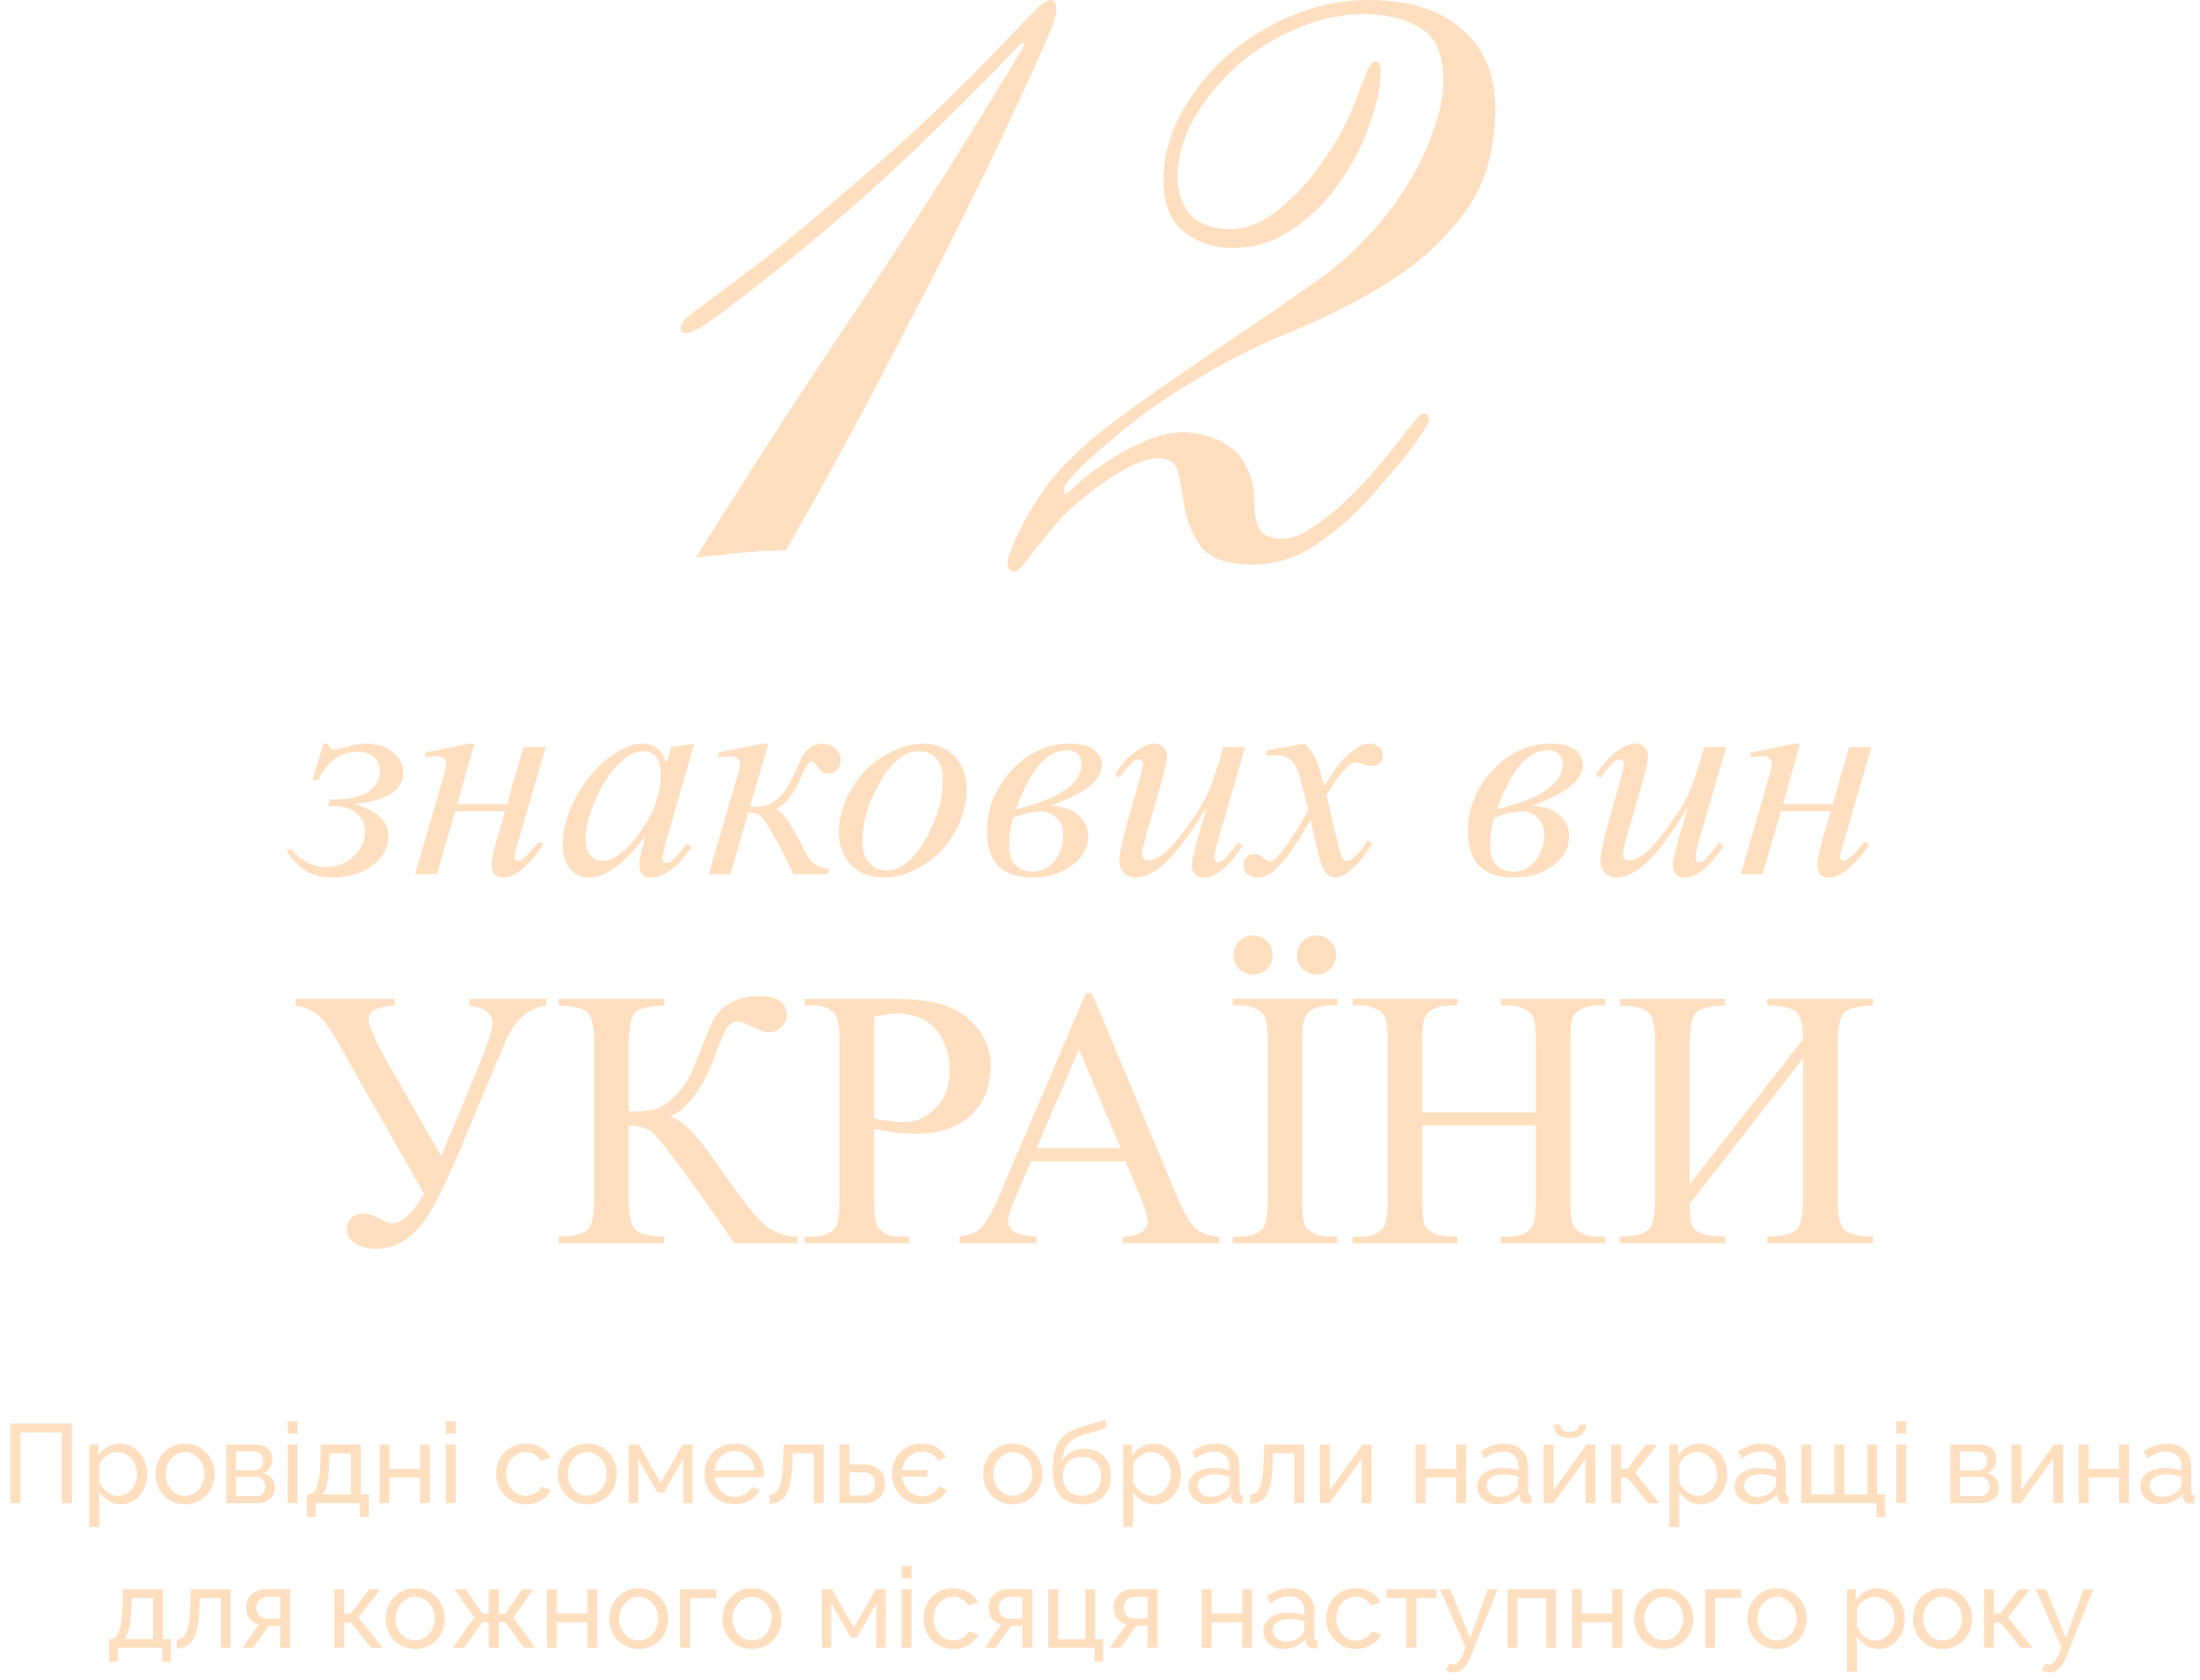 <svg xmlns="http://www.w3.org/2000/svg" width="745" height="569" viewBox="0 0 745 569" fill="none"><path d="M109.461 251.811H111.121C111.382 253.145 112.114 253.812 113.318 253.812C113.774 253.812 114.49 253.666 115.467 253.373C118.592 252.331 121.489 251.811 124.158 251.811C127.674 251.811 130.62 252.755 132.996 254.643C135.372 256.531 136.561 258.793 136.561 261.43C136.561 267.582 131.043 271.195 120.008 272.27C127.723 274.418 131.58 278.113 131.58 283.354C131.58 285.6 130.766 287.813 129.139 289.994C127.544 292.175 125.298 293.917 122.4 295.219C119.503 296.521 116.313 297.172 112.83 297.172C105.734 297.172 100.477 294.128 97.059 288.041L98.719 287.309C99.76 288.969 101.355 290.434 103.504 291.703C105.652 292.94 107.931 293.559 110.34 293.559C114.018 293.559 117.143 292.37 119.715 289.994C122.286 287.585 123.572 284.802 123.572 281.645C123.572 279.138 122.628 277.055 120.74 275.395C118.852 273.734 116.118 272.904 112.537 272.904C112.212 272.904 111.74 272.921 111.121 272.953L111.658 270.756C117.518 270.756 121.798 269.91 124.5 268.217C127.234 266.492 128.602 264.099 128.602 261.039C128.602 259.184 127.951 257.637 126.648 256.4C125.379 255.163 123.605 254.545 121.326 254.545C115.304 254.545 110.779 257.768 107.752 264.213H105.848L109.461 251.811ZM143.934 254.838L158.924 251.811H160.682L154.871 272.27H171.717L177.283 252.982H184.803L174.988 286.674C174.467 288.529 174.207 289.717 174.207 290.238C174.207 291.052 174.565 291.459 175.281 291.459C176.714 291.459 179.106 289.311 182.459 285.014L184.119 285.893C178.943 293.412 174.337 297.172 170.301 297.172C167.762 297.172 166.492 295.658 166.492 292.631C166.492 291.133 167.111 288.236 168.348 283.939L171.033 274.711H154.139L147.938 296H140.564L150.037 263.48C150.753 261.007 151.111 259.428 151.111 258.744C151.111 256.986 150.021 256.107 147.84 256.107C147.319 256.107 146.017 256.221 143.934 256.449V254.838ZM235.096 251.811L225.574 284.916L224.5 289.359C224.402 289.783 224.354 290.141 224.354 290.434C224.354 290.954 224.516 291.41 224.842 291.801C225.102 292.094 225.428 292.24 225.818 292.24C226.242 292.24 226.795 291.98 227.479 291.459C228.748 290.515 230.441 288.562 232.557 285.6L234.217 286.771C231.971 290.157 229.66 292.745 227.283 294.535C224.907 296.293 222.71 297.172 220.691 297.172C219.292 297.172 218.234 296.814 217.518 296.098C216.834 295.414 216.492 294.405 216.492 293.07C216.492 291.475 216.85 289.376 217.566 286.771L218.592 283.109C214.327 288.676 210.405 292.566 206.824 294.779C204.253 296.374 201.73 297.172 199.256 297.172C196.88 297.172 194.829 296.195 193.104 294.242C191.378 292.257 190.516 289.538 190.516 286.088C190.516 280.912 192.062 275.46 195.154 269.73C198.279 263.969 202.234 259.363 207.02 255.912C210.763 253.178 214.295 251.811 217.615 251.811C219.601 251.811 221.245 252.331 222.547 253.373C223.882 254.415 224.891 256.14 225.574 258.549L227.332 252.982L235.096 251.811ZM217.713 254.35C215.63 254.35 213.416 255.326 211.072 257.279C207.752 260.046 204.79 264.148 202.186 269.584C199.614 275.02 198.328 279.936 198.328 284.33C198.328 286.544 198.882 288.301 199.988 289.604C201.095 290.873 202.365 291.508 203.797 291.508C207.345 291.508 211.202 288.887 215.369 283.646C220.936 276.68 223.719 269.535 223.719 262.211C223.719 259.444 223.182 257.442 222.107 256.205C221.033 254.968 219.568 254.35 217.713 254.35ZM243.299 254.789L258.338 251.811H260.242L253.992 273.1C255.197 273.165 255.88 273.197 256.043 273.197C261.316 273.197 265.451 269.844 268.445 263.139C270.105 259.428 271.261 257.003 271.912 255.863C272.596 254.691 273.491 253.731 274.598 252.982C275.737 252.201 277.023 251.811 278.455 251.811C280.213 251.811 281.678 252.364 282.85 253.471C284.054 254.577 284.656 255.88 284.656 257.377C284.656 258.646 284.233 259.737 283.387 260.648C282.54 261.527 281.564 261.967 280.457 261.967C279.09 261.967 277.869 261.169 276.795 259.574C276.046 258.435 275.379 257.865 274.793 257.865C273.914 257.865 272.856 259.346 271.619 262.309C268.95 268.721 265.971 272.595 262.684 273.93C264.083 274.613 265.304 275.704 266.346 277.201C267.42 278.699 269.487 282.344 272.547 288.139C273.914 290.808 275.2 292.436 276.404 293.021C277.641 293.607 279.122 293.998 280.848 294.193L280.262 296H268.592C265.76 289.88 263.351 285.128 261.365 281.742C259.38 278.357 257.947 276.42 257.068 275.932C256.222 275.443 255.001 275.199 253.406 275.199L247.303 296H239.979L249.646 262.992C250.265 260.941 250.574 259.509 250.574 258.695C250.574 256.97 249.419 256.107 247.107 256.107C246.391 256.107 245.122 256.238 243.299 256.498V254.789ZM327.381 267.094C327.381 271.977 326.079 276.811 323.475 281.596C320.903 286.381 317.306 290.173 312.684 292.973C308.061 295.772 303.569 297.172 299.207 297.172C294.747 297.172 291.102 295.756 288.27 292.924C285.47 290.059 284.07 286.365 284.07 281.84C284.07 277.055 285.438 272.253 288.172 267.436C290.939 262.618 294.617 258.809 299.207 256.01C303.829 253.21 308.289 251.811 312.586 251.811C316.883 251.811 320.415 253.227 323.182 256.059C325.981 258.891 327.381 262.569 327.381 267.094ZM319.275 263.725C319.275 260.697 318.527 258.386 317.029 256.791C315.564 255.163 313.66 254.35 311.316 254.35C306.531 254.35 302.12 257.784 298.084 264.652C294.08 271.488 292.078 278.292 292.078 285.062C292.078 288.155 292.859 290.548 294.422 292.24C295.984 293.9 297.954 294.73 300.33 294.73C304.92 294.73 309.217 291.329 313.221 284.525C317.257 277.689 319.275 270.756 319.275 263.725ZM355.799 272.807C360.031 273.002 363.204 274.092 365.32 276.078C367.436 278.031 368.494 280.424 368.494 283.256C368.494 287.032 366.671 290.303 363.025 293.07C359.412 295.805 354.985 297.172 349.744 297.172C339.393 297.172 334.217 291.898 334.217 281.352C334.217 273.669 337 266.833 342.566 260.844C348.133 254.822 354.692 251.811 362.244 251.811C365.988 251.811 368.738 252.494 370.496 253.861C372.286 255.229 373.182 256.954 373.182 259.037C373.182 264.148 367.387 268.738 355.799 272.807ZM344.129 273.979C351.909 272.09 357.557 269.844 361.072 267.24C364.588 264.604 366.346 261.739 366.346 258.646C366.346 257.54 365.939 256.498 365.125 255.521C364.311 254.512 363.074 254.008 361.414 254.008C354.546 254.008 348.784 260.665 344.129 273.979ZM343.152 276.908C342.208 279.838 341.736 282.963 341.736 286.283C341.736 289.408 342.485 291.671 343.982 293.07C345.512 294.47 347.384 295.17 349.598 295.17C352.658 295.17 355.164 293.933 357.117 291.459C359.07 288.952 360.047 286.007 360.047 282.621C360.047 280.408 359.331 278.552 357.898 277.055C356.466 275.557 354.643 274.809 352.43 274.809C349.663 274.809 346.57 275.508 343.152 276.908ZM421.668 252.982L413.172 282.084C411.902 286.413 411.268 289.148 411.268 290.287C411.268 290.873 411.365 291.312 411.561 291.605C411.788 291.866 412.081 291.996 412.439 291.996C412.993 291.996 413.595 291.752 414.246 291.264C414.93 290.743 416.622 288.725 419.324 285.209L420.789 286.332C418.217 290.401 415.581 293.396 412.879 295.316C411.089 296.553 409.363 297.172 407.703 297.172C406.434 297.172 405.441 296.814 404.725 296.098C404.008 295.382 403.65 294.454 403.65 293.314C403.65 292.208 403.862 290.743 404.285 288.92C404.806 286.511 406.287 281.27 408.729 273.197C403.195 282.279 398.556 288.546 394.812 291.996C391.102 295.447 387.651 297.172 384.461 297.172C382.964 297.172 381.694 296.651 380.652 295.609C379.611 294.568 379.09 293.249 379.09 291.654C379.09 289.213 379.806 285.469 381.238 280.424L385.486 265.336C386.528 261.723 387.049 259.477 387.049 258.598C387.049 258.207 386.902 257.882 386.609 257.621C386.349 257.328 386.056 257.182 385.73 257.182C385.047 257.182 384.363 257.426 383.68 257.914C382.996 258.402 381.45 260.209 379.041 263.334L377.527 262.26C379.969 258.484 382.557 255.701 385.291 253.91C387.374 252.51 389.295 251.811 391.053 251.811C392.257 251.811 393.234 252.201 393.982 252.982C394.764 253.731 395.154 254.708 395.154 255.912C395.154 257.67 394.503 260.811 393.201 265.336L388.611 281.107C387.342 285.404 386.707 288.122 386.707 289.262C386.707 289.88 386.902 290.385 387.293 290.775C387.716 291.133 388.27 291.312 388.953 291.312C390.027 291.312 391.427 290.775 393.152 289.701C394.878 288.627 397.173 286.251 400.037 282.572C402.934 278.861 405.311 275.395 407.166 272.172C409.054 268.917 411.056 263.757 413.172 256.693L414.246 252.982H421.668ZM441.932 251.811C443.527 253.503 444.731 255.196 445.545 256.889C446.131 258.061 447.091 261.137 448.426 266.117L452.723 259.672C453.862 258.109 455.245 256.628 456.873 255.229C458.501 253.796 459.933 252.82 461.17 252.299C461.951 251.973 462.814 251.811 463.758 251.811C465.158 251.811 466.264 252.185 467.078 252.934C467.924 253.682 468.348 254.594 468.348 255.668C468.348 256.905 468.104 257.751 467.615 258.207C466.704 259.021 465.662 259.428 464.49 259.428C463.807 259.428 463.074 259.281 462.293 258.988C460.763 258.467 459.738 258.207 459.217 258.207C458.436 258.207 457.508 258.663 456.434 259.574C454.415 261.267 452.007 264.538 449.207 269.389L453.211 286.186C453.829 288.757 454.35 290.303 454.773 290.824C455.197 291.312 455.62 291.557 456.043 291.557C456.727 291.557 457.524 291.182 458.436 290.434C460.226 288.936 461.756 286.983 463.025 284.574L464.734 285.453C462.684 289.294 460.079 292.484 456.922 295.023C455.132 296.456 453.618 297.172 452.381 297.172C450.558 297.172 449.109 296.146 448.035 294.096C447.352 292.826 445.936 287.357 443.787 277.689C438.709 286.511 434.64 292.191 431.58 294.73C429.594 296.358 427.674 297.172 425.818 297.172C424.516 297.172 423.328 296.7 422.254 295.756C421.473 295.04 421.082 294.079 421.082 292.875C421.082 291.801 421.44 290.906 422.156 290.189C422.872 289.473 423.751 289.115 424.793 289.115C425.835 289.115 426.941 289.636 428.113 290.678C428.96 291.426 429.611 291.801 430.066 291.801C430.457 291.801 430.962 291.54 431.58 291.02C433.11 289.783 435.193 287.113 437.83 283.012C440.467 278.91 442.192 275.948 443.006 274.125C440.988 266.215 439.897 262.032 439.734 261.576C438.986 259.46 438.009 257.963 436.805 257.084C435.6 256.205 433.826 255.766 431.482 255.766C430.734 255.766 429.871 255.798 428.895 255.863V254.105L441.932 251.811ZM518.689 272.807C522.921 273.002 526.095 274.092 528.211 276.078C530.327 278.031 531.385 280.424 531.385 283.256C531.385 287.032 529.562 290.303 525.916 293.07C522.303 295.805 517.876 297.172 512.635 297.172C502.283 297.172 497.107 291.898 497.107 281.352C497.107 273.669 499.891 266.833 505.457 260.844C511.023 254.822 517.583 251.811 525.135 251.811C528.878 251.811 531.629 252.494 533.387 253.861C535.177 255.229 536.072 256.954 536.072 259.037C536.072 264.148 530.278 268.738 518.689 272.807ZM507.02 273.979C514.799 272.09 520.447 269.844 523.963 267.24C527.479 264.604 529.236 261.739 529.236 258.646C529.236 257.54 528.829 256.498 528.016 255.521C527.202 254.512 525.965 254.008 524.305 254.008C517.436 254.008 511.674 260.665 507.02 273.979ZM506.043 276.908C505.099 279.838 504.627 282.963 504.627 286.283C504.627 289.408 505.376 291.671 506.873 293.07C508.403 294.47 510.275 295.17 512.488 295.17C515.548 295.17 518.055 293.933 520.008 291.459C521.961 288.952 522.938 286.007 522.938 282.621C522.938 280.408 522.221 278.552 520.789 277.055C519.357 275.557 517.534 274.809 515.32 274.809C512.553 274.809 509.461 275.508 506.043 276.908ZM584.559 252.982L576.062 282.084C574.793 286.413 574.158 289.148 574.158 290.287C574.158 290.873 574.256 291.312 574.451 291.605C574.679 291.866 574.972 291.996 575.33 291.996C575.883 291.996 576.486 291.752 577.137 291.264C577.82 290.743 579.513 288.725 582.215 285.209L583.68 286.332C581.108 290.401 578.471 293.396 575.77 295.316C573.979 296.553 572.254 297.172 570.594 297.172C569.324 297.172 568.331 296.814 567.615 296.098C566.899 295.382 566.541 294.454 566.541 293.314C566.541 292.208 566.753 290.743 567.176 288.92C567.697 286.511 569.178 281.27 571.619 273.197C566.085 282.279 561.447 288.546 557.703 291.996C553.992 295.447 550.542 297.172 547.352 297.172C545.854 297.172 544.585 296.651 543.543 295.609C542.501 294.568 541.98 293.249 541.98 291.654C541.98 289.213 542.697 285.469 544.129 280.424L548.377 265.336C549.419 261.723 549.939 259.477 549.939 258.598C549.939 258.207 549.793 257.882 549.5 257.621C549.24 257.328 548.947 257.182 548.621 257.182C547.938 257.182 547.254 257.426 546.57 257.914C545.887 258.402 544.34 260.209 541.932 263.334L540.418 262.26C542.859 258.484 545.447 255.701 548.182 253.91C550.265 252.51 552.186 251.811 553.943 251.811C555.148 251.811 556.124 252.201 556.873 252.982C557.654 253.731 558.045 254.708 558.045 255.912C558.045 257.67 557.394 260.811 556.092 265.336L551.502 281.107C550.232 285.404 549.598 288.122 549.598 289.262C549.598 289.88 549.793 290.385 550.184 290.775C550.607 291.133 551.16 291.312 551.844 291.312C552.918 291.312 554.318 290.775 556.043 289.701C557.768 288.627 560.063 286.251 562.928 282.572C565.825 278.861 568.201 275.395 570.057 272.172C571.945 268.917 573.947 263.757 576.062 256.693L577.137 252.982H584.559ZM592.859 254.838L607.85 251.811H609.607L603.797 272.27H620.643L626.209 252.982H633.729L623.914 286.674C623.393 288.529 623.133 289.717 623.133 290.238C623.133 291.052 623.491 291.459 624.207 291.459C625.639 291.459 628.032 289.311 631.385 285.014L633.045 285.893C627.869 293.412 623.263 297.172 619.227 297.172C616.688 297.172 615.418 295.658 615.418 292.631C615.418 291.133 616.036 288.236 617.273 283.939L619.959 274.711H603.064L596.863 296H589.49L598.963 263.48C599.679 261.007 600.037 259.428 600.037 258.744C600.037 256.986 598.947 256.107 596.766 256.107C596.245 256.107 594.943 256.221 592.859 256.449V254.838Z" fill="#FFDFC0"></path><path d="M100.087 338.236H133.656V340.495C127.756 340.739 124.806 342.326 124.806 345.255C124.806 347.331 126.983 352.173 131.337 359.782L149.403 391.52L162.587 359.782C165.354 353.109 166.737 348.633 166.737 346.354C166.737 343.18 164.174 341.227 159.047 340.495V338.236H184.987V340.495C178.883 341.227 174.245 345.377 171.071 352.946L155.263 390.543C151.153 400.187 147.816 407.043 145.253 411.112C142.689 415.181 139.882 418.172 136.83 420.084C133.819 421.956 130.686 422.892 127.431 422.892C124.623 422.892 122.243 422.282 120.29 421.061C118.377 419.881 117.421 418.253 117.421 416.178C117.421 414.673 117.93 413.432 118.947 412.455C119.964 411.438 121.347 410.929 123.097 410.929C124.806 410.929 126.841 411.621 129.201 413.004C130.788 413.859 131.988 414.286 132.802 414.286C136.016 414.286 139.617 410.95 143.605 404.276L113.576 351.481C111.46 347.778 109.446 345.154 107.533 343.607C105.661 342.061 103.179 341.024 100.087 340.495V338.236ZM269.948 418.742V421H248.585C246.266 417.297 241.383 410.319 233.937 400.065C226.491 389.77 221.954 384.074 220.326 382.975C218.699 381.836 216.237 381.246 212.941 381.205V405.924C212.941 411.377 213.633 414.835 215.016 416.3C216.44 417.765 219.736 418.579 224.904 418.742V421H189.259V418.742C194.346 418.579 197.601 417.785 199.025 416.361C200.49 414.896 201.222 411.417 201.222 405.924V353.312C201.222 347.86 200.51 344.401 199.086 342.936C197.662 341.471 194.386 340.657 189.259 340.495V338.236H224.904V340.495C219.736 340.657 216.44 341.471 215.016 342.936C213.633 344.401 212.941 347.86 212.941 353.312V376.383C217.376 376.343 220.448 376.058 222.157 375.529C223.866 374.959 225.779 373.698 227.895 371.745C230.051 369.792 231.74 367.696 232.96 365.458C234.222 363.179 235.829 359.456 237.782 354.289C239.613 349.446 241.098 346.09 242.238 344.218C243.418 342.305 245.29 340.678 247.853 339.335C250.417 337.951 253.468 337.26 257.008 337.26C263.275 337.26 266.408 339.457 266.408 343.852C266.408 345.398 265.777 346.741 264.516 347.88C263.295 349.019 261.891 349.589 260.304 349.589C259.165 349.589 257.252 348.938 254.567 347.636C252.207 346.456 250.559 345.866 249.623 345.866C248.321 345.866 247.202 346.557 246.266 347.941C245.33 349.284 243.845 352.742 241.811 358.317C237.904 368.734 232.92 375.346 226.857 378.153C230.56 378.804 235.687 383.87 242.238 393.351C249.196 403.402 254.302 410.115 257.558 413.493C260.813 416.87 264.943 418.62 269.948 418.742ZM296.01 382.243V406.352C296.01 411.56 296.579 414.795 297.719 416.056C299.265 417.847 301.605 418.742 304.738 418.742H307.912V421H272.45V418.742H275.563C279.062 418.742 281.565 417.602 283.07 415.324C283.884 414.062 284.291 411.072 284.291 406.352V352.885C284.291 347.676 283.742 344.442 282.643 343.18C281.056 341.39 278.696 340.495 275.563 340.495H272.45V338.236H302.785C310.19 338.236 316.029 339.009 320.302 340.556C324.574 342.061 328.175 344.625 331.105 348.246C334.035 351.868 335.5 356.16 335.5 361.125C335.5 367.879 333.262 373.372 328.786 377.604C324.35 381.836 318.064 383.952 309.926 383.952C307.932 383.952 305.775 383.809 303.456 383.524C301.137 383.24 298.655 382.812 296.01 382.243ZM296.01 378.764C298.166 379.171 300.079 379.476 301.747 379.679C303.415 379.883 304.84 379.984 306.02 379.984C310.251 379.984 313.893 378.357 316.945 375.102C320.037 371.806 321.583 367.554 321.583 362.345C321.583 358.764 320.851 355.448 319.386 352.396C317.921 349.304 315.846 347.005 313.161 345.5C310.475 343.953 307.423 343.18 304.005 343.18C301.93 343.18 299.265 343.567 296.01 344.34V378.764ZM381.154 393.29H349.11L343.495 406.352C342.112 409.566 341.42 411.967 341.42 413.554C341.42 414.815 342.01 415.934 343.19 416.911C344.411 417.847 347.015 418.457 351.002 418.742V421H324.94V418.742C328.399 418.131 330.637 417.338 331.654 416.361C333.729 414.408 336.028 410.441 338.551 404.459L367.665 336.344H369.801L398.61 405.192C400.929 410.726 403.025 414.327 404.896 415.995C406.809 417.623 409.454 418.538 412.831 418.742V421H380.177V418.742C383.473 418.579 385.691 418.03 386.83 417.094C388.01 416.158 388.6 415.019 388.6 413.676C388.6 411.885 387.786 409.057 386.159 405.192L381.154 393.29ZM379.445 388.773L365.407 355.326L351.002 388.773H379.445ZM452.87 418.742V421H417.409V418.742H420.338C423.756 418.742 426.238 417.745 427.785 415.751C428.761 414.449 429.25 411.316 429.25 406.352V352.885C429.25 348.694 428.985 345.927 428.456 344.584C428.049 343.567 427.215 342.692 425.954 341.959C424.163 340.983 422.292 340.495 420.338 340.495H417.409V338.236H452.87V340.495H449.879C446.502 340.495 444.04 341.492 442.494 343.485C441.477 344.787 440.968 347.921 440.968 352.885V406.352C440.968 410.543 441.233 413.31 441.762 414.652C442.169 415.67 443.023 416.544 444.325 417.277C446.075 418.253 447.926 418.742 449.879 418.742H452.87ZM445.851 316.752C447.682 316.752 449.228 317.403 450.49 318.705C451.792 320.007 452.443 321.574 452.443 323.405C452.443 325.236 451.792 326.802 450.49 328.104C449.228 329.366 447.682 329.997 445.851 329.997C444.02 329.997 442.453 329.366 441.151 328.104C439.849 326.802 439.198 325.236 439.198 323.405C439.198 321.574 439.849 320.007 441.151 318.705C442.453 317.403 444.02 316.752 445.851 316.752ZM424.306 316.752C426.177 316.752 427.744 317.403 429.005 318.705C430.307 320.007 430.958 321.574 430.958 323.405C430.958 325.236 430.307 326.802 429.005 328.104C427.703 329.366 426.157 329.997 424.367 329.997C422.536 329.997 420.969 329.366 419.667 328.104C418.365 326.802 417.714 325.236 417.714 323.405C417.714 321.574 418.345 320.007 419.606 318.705C420.908 317.403 422.475 316.752 424.306 316.752ZM481.618 376.627H520.07V352.946C520.07 348.714 519.805 345.927 519.276 344.584C518.869 343.567 518.015 342.692 516.713 341.959C514.963 340.983 513.112 340.495 511.159 340.495H508.229V338.236H543.629V340.495H540.7C538.747 340.495 536.895 340.963 535.146 341.898C533.843 342.549 532.948 343.546 532.46 344.889C532.012 346.191 531.789 348.877 531.789 352.946V406.352C531.789 410.543 532.053 413.31 532.582 414.652C532.989 415.67 533.823 416.544 535.084 417.277C536.875 418.253 538.747 418.742 540.7 418.742H543.629V421H508.229V418.742H511.159C514.536 418.742 516.998 417.745 518.544 415.751C519.561 414.449 520.07 411.316 520.07 406.352V381.144H481.618V406.352C481.618 410.543 481.882 413.31 482.411 414.652C482.818 415.67 483.673 416.544 484.975 417.277C486.724 418.253 488.576 418.742 490.529 418.742H493.52V421H458.058V418.742H460.988C464.406 418.742 466.888 417.745 468.434 415.751C469.411 414.449 469.899 411.316 469.899 406.352V352.946C469.899 348.714 469.634 345.927 469.105 344.584C468.699 343.567 467.864 342.692 466.603 341.959C464.813 340.983 462.941 340.495 460.988 340.495H458.058V338.236H493.52V340.495H490.529C488.576 340.495 486.724 340.963 484.975 341.898C483.713 342.549 482.838 343.546 482.35 344.889C481.862 346.191 481.618 348.877 481.618 352.946V376.627ZM610.585 351.908C610.585 346.944 609.771 343.811 608.144 342.509C606.557 341.166 603.322 340.495 598.439 340.495V338.236H634.267V340.495C629.14 340.657 625.864 341.471 624.44 342.936C623.016 344.401 622.304 347.86 622.304 353.312V405.924C622.304 411.377 623.016 414.835 624.44 416.3C625.864 417.765 629.14 418.579 634.267 418.742V421H598.439V418.742C603.688 418.579 607.025 417.765 608.449 416.3C609.873 414.795 610.585 411.336 610.585 405.924V358.439L572.194 407.633C572.235 411.173 572.458 413.554 572.865 414.774C573.313 415.954 574.31 416.89 575.856 417.582C577.443 418.274 580.23 418.66 584.218 418.742V421H548.512V418.742C553.639 418.579 556.915 417.765 558.339 416.3C559.763 414.835 560.475 411.377 560.475 405.924V353.312C560.475 347.86 559.763 344.401 558.339 342.936C556.915 341.471 553.639 340.657 548.512 340.495V338.236H584.218V340.495C579.05 340.657 575.754 341.471 574.33 342.936C572.906 344.401 572.194 347.86 572.194 353.312V400.98L610.585 351.908Z" fill="#FFDFC0"></path><path d="M235.7 188.8C254.1 159.2 273.033 130 292.5 101.2C311.967 72.133 330.1 43.467 346.9 15.2L346.1 14.4C334.9 26.133 322.633 38.4 309.3 51.2C295.967 64 280.5 77.467 262.9 91.6C252.5 99.867 245.167 105.467 240.9 108.4C236.9 111.333 233.967 112.8 232.1 112.8C231.033 112.8 230.5 112.133 230.5 110.8C230.5 110 231.167 108.933 232.5 107.6C234.1 106.267 236.9 104.133 240.9 101.2C245.167 98 251.033 93.6 258.5 88C265.967 82.133 275.567 74.133 287.3 64C299.567 53.6 309.833 44.4 318.1 36.4C326.367 28.4 333.033 21.733 338.1 16.4C343.433 10.8 347.433 6.667 350.1 4C352.767 1.333 354.633 0 355.7 0C357.033 0 357.7 1.333 357.7 4C357.7 5.333 356.367 9.067 353.7 15.2C351.033 21.333 347.433 29.2 342.9 38.8C338.633 48.133 333.433 58.933 327.3 71.2C321.433 83.2 315.033 95.733 308.1 108.8C301.433 121.867 294.5 135.067 287.3 148.4C280.1 161.733 273.033 174.4 266.1 186.4C260.767 186.4 255.567 186.667 250.5 187.2C245.7 187.733 240.767 188.267 235.7 188.8Z" fill="#FFDFC0"></path><path d="M398.769 59.6C398.769 64.933 400.235 69.333 403.169 72.8C406.369 76 410.769 77.6 416.369 77.6C420.902 77.6 425.435 76.133 429.969 73.2C434.502 70 438.635 66.267 442.369 62C446.102 57.467 449.435 52.8 452.369 48C455.302 42.933 457.435 38.533 458.769 34.8C460.902 29.2 462.369 25.467 463.169 23.6C464.235 21.733 465.035 20.8 465.569 20.8C466.902 20.8 467.569 21.733 467.569 23.6C467.569 29.467 466.235 35.867 463.569 42.8C461.169 49.733 457.702 56.267 453.169 62.4C448.902 68.533 443.569 73.733 437.169 78C431.035 82 424.369 84 417.169 84C411.035 84 405.569 82.133 400.769 78.4C396.235 74.667 393.969 68.8 393.969 60.8C393.969 53.6 395.835 46.4 399.569 39.2C403.302 32 408.369 25.467 414.769 19.6C421.169 13.733 428.502 9.067 436.769 5.6C445.302 1.867 454.102 0 463.169 0C476.769 0 487.302 3.2 494.769 9.6C502.502 16 506.369 25.067 506.369 36.8C506.369 50.933 502.902 62.667 495.969 72C489.302 81.067 480.902 88.8 470.769 95.2C460.635 101.6 449.702 107.2 437.969 112C426.235 116.8 415.569 122.133 405.969 128C400.369 131.2 394.769 134.8 389.169 138.8C383.835 142.8 379.035 146.667 374.769 150.4C370.502 153.867 367.035 157.067 364.369 160C361.702 162.667 360.369 164.533 360.369 165.6C360.369 166.667 360.502 167.067 360.769 166.8V167.6C360.769 167.6 361.969 166.533 364.369 164.4C366.769 162 369.835 159.6 373.569 157.2C377.302 154.533 381.569 152.133 386.369 150C391.169 147.6 395.969 146.4 400.769 146.4C403.435 146.4 406.102 146.8 408.769 147.6C411.702 148.4 414.369 149.733 416.769 151.6C419.169 153.2 421.035 155.6 422.369 158.8C423.969 161.733 424.769 165.467 424.769 170C424.769 174.267 425.435 177.467 426.769 179.6C428.102 181.467 430.635 182.4 434.369 182.4C436.769 182.4 439.569 181.467 442.769 179.6C446.235 177.467 449.702 174.933 453.169 172C456.635 168.8 460.102 165.333 463.569 161.6C467.035 157.6 470.235 153.733 473.169 150C476.102 146.267 478.102 143.733 479.169 142.4C480.502 140.8 481.435 140 481.969 140C483.302 140 483.969 140.8 483.969 142.4C483.969 142.933 482.769 144.933 480.369 148.4C478.235 151.867 473.035 158.267 464.769 167.6C459.435 173.733 453.302 179.2 446.369 184C439.435 188.8 432.102 191.2 424.369 191.2C415.835 191.2 409.969 189.2 406.769 185.2C403.569 180.933 401.569 175.733 400.769 169.6C399.969 164 399.169 160.267 398.369 158.4C397.569 156.267 395.435 155.2 391.969 155.2C389.835 155.2 387.302 155.867 384.369 157.2C381.435 158.533 378.369 160.267 375.169 162.4C371.969 164.533 368.635 167.067 365.169 170C361.969 172.667 359.169 175.467 356.769 178.4C351.969 184.267 348.769 188.267 347.169 190.4C345.569 192.533 344.369 193.6 343.569 193.6C341.969 193.6 341.169 192.533 341.169 190.4C341.169 189.6 341.702 187.867 342.769 185.2C343.835 182.533 345.302 179.467 347.169 176C349.035 172.533 351.302 168.933 353.969 165.2C356.635 161.467 359.702 158 363.169 154.8C367.702 150.267 372.769 146 378.369 142C383.969 137.733 390.102 133.333 396.769 128.8C403.702 124 411.302 118.8 419.569 113.2C428.102 107.6 437.569 101.067 447.969 93.6C453.835 89.333 459.302 84.4 464.369 78.8C469.435 73.2 473.702 67.467 477.169 61.6C480.902 55.467 483.702 49.467 485.569 43.6C487.702 37.733 488.769 32.4 488.769 27.6C488.769 18.533 486.235 12.533 481.169 9.6C476.102 6.4 469.702 4.8 461.969 4.8C453.969 4.8 446.102 6.533 438.369 10C430.902 13.2 424.235 17.467 418.369 22.8C412.502 28.133 407.702 34.133 403.969 40.8C400.502 47.2 398.769 53.467 398.769 59.6Z" fill="#FFDFC0"></path><path d="M3.542 509V482.02H24.366V509H20.945V485.06H6.962V509H3.542ZM40.963 509.38C39.342 509.38 37.898 508.975 36.631 508.164C35.364 507.353 34.364 506.327 33.629 505.086V517.094H30.285V489.164H33.249V492.888C34.034 491.672 35.06 490.697 36.327 489.962C37.594 489.202 38.974 488.822 40.469 488.822C41.837 488.822 43.091 489.101 44.231 489.658C45.371 490.215 46.359 490.975 47.195 491.938C48.031 492.901 48.677 494.003 49.133 495.244C49.614 496.46 49.855 497.739 49.855 499.082C49.855 500.957 49.475 502.679 48.715 504.25C47.98 505.821 46.942 507.075 45.599 508.012C44.256 508.924 42.711 509.38 40.963 509.38ZM39.937 506.492C40.925 506.492 41.812 506.289 42.597 505.884C43.408 505.453 44.092 504.896 44.649 504.212C45.232 503.503 45.675 502.705 45.979 501.818C46.283 500.931 46.435 500.019 46.435 499.082C46.435 498.094 46.258 497.157 45.903 496.27C45.574 495.383 45.092 494.598 44.459 493.914C43.851 493.23 43.129 492.698 42.293 492.318C41.482 491.913 40.596 491.71 39.633 491.71C39.025 491.71 38.392 491.824 37.733 492.052C37.1 492.28 36.492 492.609 35.909 493.04C35.326 493.445 34.832 493.914 34.427 494.446C34.022 494.978 33.756 495.548 33.629 496.156V501.818C34.009 502.679 34.516 503.465 35.149 504.174C35.782 504.883 36.517 505.453 37.353 505.884C38.189 506.289 39.05 506.492 39.937 506.492ZM62.625 509.38C61.13 509.38 59.775 509.114 58.559 508.582C57.343 508.025 56.291 507.277 55.405 506.34C54.518 505.377 53.834 504.275 53.353 503.034C52.871 501.793 52.631 500.488 52.631 499.12C52.631 497.727 52.871 496.409 53.353 495.168C53.834 493.927 54.518 492.837 55.405 491.9C56.291 490.937 57.343 490.19 58.559 489.658C59.8 489.101 61.155 488.822 62.625 488.822C64.119 488.822 65.475 489.101 66.691 489.658C67.907 490.19 68.958 490.937 69.845 491.9C70.757 492.837 71.453 493.927 71.935 495.168C72.416 496.409 72.657 497.727 72.657 499.12C72.657 500.488 72.416 501.793 71.935 503.034C71.453 504.275 70.769 505.377 69.883 506.34C68.996 507.277 67.932 508.025 66.691 508.582C65.475 509.114 64.119 509.38 62.625 509.38ZM56.051 499.158C56.051 500.526 56.342 501.767 56.925 502.882C57.533 503.997 58.331 504.883 59.319 505.542C60.307 506.175 61.409 506.492 62.625 506.492C63.841 506.492 64.943 506.163 65.931 505.504C66.944 504.845 67.742 503.959 68.325 502.844C68.933 501.704 69.237 500.45 69.237 499.082C69.237 497.714 68.933 496.473 68.325 495.358C67.742 494.243 66.944 493.357 65.931 492.698C64.943 492.039 63.841 491.71 62.625 491.71C61.409 491.71 60.307 492.052 59.319 492.736C58.331 493.395 57.533 494.281 56.925 495.396C56.342 496.511 56.051 497.765 56.051 499.158ZM76.671 509V489.164H86.931C88.121 489.164 89.109 489.405 89.895 489.886C90.68 490.342 91.263 490.937 91.643 491.672C92.048 492.407 92.251 493.192 92.251 494.028C92.251 495.092 91.997 496.055 91.491 496.916C90.984 497.752 90.249 498.385 89.287 498.816C90.427 499.145 91.351 499.741 92.061 500.602C92.77 501.438 93.125 502.477 93.125 503.718C93.125 504.833 92.859 505.783 92.327 506.568C91.795 507.353 91.047 507.961 90.085 508.392C89.122 508.797 88.007 509 86.741 509H76.671ZM79.863 506.644H86.665C87.273 506.644 87.817 506.492 88.299 506.188C88.805 505.884 89.198 505.479 89.477 504.972C89.755 504.465 89.895 503.933 89.895 503.376C89.895 502.768 89.755 502.223 89.477 501.742C89.223 501.235 88.856 500.843 88.375 500.564C87.919 500.26 87.387 500.108 86.779 500.108H79.863V506.644ZM79.863 497.904H86.057C86.665 497.904 87.197 497.752 87.653 497.448C88.109 497.119 88.463 496.701 88.717 496.194C88.97 495.687 89.097 495.155 89.097 494.598C89.097 493.762 88.818 493.04 88.261 492.432C87.729 491.824 87.032 491.52 86.171 491.52H79.863V497.904ZM97.379 509V489.164H100.723V509H97.379ZM97.379 485.44V481.26H100.723V485.44H97.379ZM103.932 513.674V506.036H104.35C104.908 506.036 105.414 505.871 105.87 505.542C106.352 505.213 106.77 504.643 107.124 503.832C107.504 502.996 107.808 501.856 108.036 500.412C108.264 498.968 108.416 497.131 108.492 494.902L108.682 489.164H122.172V506.036H124.87V513.674H121.906V509H106.896V513.674H103.932ZM109.024 506.036H118.828V492.128H111.646L111.532 495.206C111.456 497.359 111.304 499.171 111.076 500.64C110.874 502.084 110.595 503.237 110.24 504.098C109.911 504.959 109.506 505.605 109.024 506.036ZM128.55 509V489.164H131.894V497.372H142.23V489.164H145.574V509H142.23V500.336H131.894V509H128.55ZM150.965 509V489.164H154.309V509H150.965ZM150.965 485.44V481.26H154.309V485.44H150.965ZM178.112 509.38C176.617 509.38 175.249 509.114 174.008 508.582C172.792 508.025 171.728 507.265 170.816 506.302C169.929 505.339 169.232 504.237 168.726 502.996C168.244 501.755 168.004 500.437 168.004 499.044C168.004 497.169 168.422 495.459 169.258 493.914C170.094 492.369 171.272 491.14 172.792 490.228C174.312 489.291 176.072 488.822 178.074 488.822C180.024 488.822 181.722 489.265 183.166 490.152C184.635 491.013 185.724 492.179 186.434 493.648L183.166 494.674C182.659 493.737 181.95 493.015 181.038 492.508C180.126 491.976 179.112 491.71 177.998 491.71C176.782 491.71 175.667 492.027 174.654 492.66C173.666 493.293 172.88 494.167 172.298 495.282C171.715 496.371 171.424 497.625 171.424 499.044C171.424 500.437 171.715 501.704 172.298 502.844C172.906 503.959 173.704 504.845 174.692 505.504C175.705 506.163 176.82 506.492 178.036 506.492C178.821 506.492 179.568 506.353 180.278 506.074C181.012 505.795 181.646 505.428 182.178 504.972C182.735 504.491 183.115 503.971 183.318 503.414L186.586 504.402C186.18 505.365 185.56 506.226 184.724 506.986C183.913 507.721 182.938 508.303 181.798 508.734C180.683 509.165 179.454 509.38 178.112 509.38ZM198.853 509.38C197.359 509.38 196.003 509.114 194.787 508.582C193.571 508.025 192.52 507.277 191.633 506.34C190.747 505.377 190.063 504.275 189.581 503.034C189.1 501.793 188.859 500.488 188.859 499.12C188.859 497.727 189.1 496.409 189.581 495.168C190.063 493.927 190.747 492.837 191.633 491.9C192.52 490.937 193.571 490.19 194.787 489.658C196.029 489.101 197.384 488.822 198.853 488.822C200.348 488.822 201.703 489.101 202.919 489.658C204.135 490.19 205.187 490.937 206.073 491.9C206.985 492.837 207.682 493.927 208.163 495.168C208.645 496.409 208.885 497.727 208.885 499.12C208.885 500.488 208.645 501.793 208.163 503.034C207.682 504.275 206.998 505.377 206.111 506.34C205.225 507.277 204.161 508.025 202.919 508.582C201.703 509.114 200.348 509.38 198.853 509.38ZM192.279 499.158C192.279 500.526 192.571 501.767 193.153 502.882C193.761 503.997 194.559 504.883 195.547 505.542C196.535 506.175 197.637 506.492 198.853 506.492C200.069 506.492 201.171 506.163 202.159 505.504C203.173 504.845 203.971 503.959 204.553 502.844C205.161 501.704 205.465 500.45 205.465 499.082C205.465 497.714 205.161 496.473 204.553 495.358C203.971 494.243 203.173 493.357 202.159 492.698C201.171 492.039 200.069 491.71 198.853 491.71C197.637 491.71 196.535 492.052 195.547 492.736C194.559 493.395 193.761 494.281 193.153 495.396C192.571 496.511 192.279 497.765 192.279 499.158ZM212.899 509V489.164H216.357L223.729 502.16L231.139 489.164H234.521V509H231.329V493.99L224.793 505.466H222.665L216.091 493.99V509H212.899ZM248.694 509.38C247.199 509.38 245.831 509.114 244.59 508.582C243.374 508.025 242.31 507.277 241.398 506.34C240.511 505.377 239.814 504.275 239.308 503.034C238.826 501.793 238.586 500.475 238.586 499.082C238.586 497.207 239.016 495.497 239.878 493.952C240.739 492.407 241.93 491.165 243.45 490.228C244.995 489.291 246.756 488.822 248.732 488.822C250.733 488.822 252.468 489.303 253.938 490.266C255.432 491.203 256.585 492.445 257.396 493.99C258.232 495.51 258.65 497.157 258.65 498.93C258.65 499.183 258.637 499.437 258.612 499.69C258.612 499.918 258.599 500.095 258.574 500.222H242.12C242.221 501.514 242.576 502.667 243.184 503.68C243.817 504.668 244.628 505.453 245.616 506.036C246.604 506.593 247.668 506.872 248.808 506.872C250.024 506.872 251.164 506.568 252.228 505.96C253.317 505.352 254.064 504.554 254.47 503.566L257.358 504.364C256.927 505.327 256.281 506.188 255.42 506.948C254.584 507.708 253.583 508.303 252.418 508.734C251.278 509.165 250.036 509.38 248.694 509.38ZM242.006 497.904H255.534C255.432 496.612 255.065 495.472 254.432 494.484C253.798 493.496 252.988 492.723 252 492.166C251.012 491.609 249.922 491.33 248.732 491.33C247.566 491.33 246.49 491.609 245.502 492.166C244.514 492.723 243.703 493.496 243.07 494.484C242.462 495.472 242.107 496.612 242.006 497.904ZM260.619 509.152V506.15C261.278 506.15 261.86 505.985 262.367 505.656C262.899 505.301 263.368 504.719 263.773 503.908C264.178 503.072 264.495 501.932 264.723 500.488C264.976 499.019 265.141 497.157 265.217 494.902L265.445 489.164H278.935V509H275.591V492.128H268.409L268.333 495.206C268.232 497.917 268.004 500.171 267.649 501.97C267.294 503.769 266.8 505.187 266.167 506.226C265.534 507.265 264.748 508.012 263.811 508.468C262.899 508.924 261.835 509.152 260.619 509.152ZM284.298 509V489.164H287.642V495.928H292.582C294.912 495.928 296.673 496.523 297.864 497.714C299.08 498.879 299.688 500.412 299.688 502.312C299.688 503.579 299.422 504.719 298.89 505.732C298.383 506.745 297.623 507.543 296.61 508.126C295.596 508.709 294.33 509 292.81 509H284.298ZM287.642 506.378H292.354C293.291 506.378 294.038 506.201 294.596 505.846C295.178 505.466 295.609 504.972 295.888 504.364C296.166 503.756 296.306 503.097 296.306 502.388C296.306 501.704 296.179 501.071 295.926 500.488C295.672 499.905 295.254 499.437 294.672 499.082C294.089 498.727 293.291 498.55 292.278 498.55H287.642V506.378ZM312.038 509.342C310.492 509.342 309.099 509.051 307.858 508.468C306.642 507.885 305.59 507.113 304.704 506.15C303.842 505.162 303.171 504.06 302.69 502.844C302.234 501.603 302.006 500.323 302.006 499.006C302.006 497.739 302.221 496.498 302.652 495.282C303.108 494.066 303.766 492.977 304.628 492.014C305.489 491.026 306.54 490.253 307.782 489.696C309.048 489.113 310.492 488.822 312.114 488.822C314.064 488.822 315.736 489.24 317.13 490.076C318.523 490.912 319.574 492.014 320.284 493.382L317.738 494.712C317.104 493.572 316.294 492.761 315.306 492.28C314.343 491.799 313.304 491.558 312.19 491.558C310.898 491.558 309.77 491.862 308.808 492.47C307.845 493.053 307.085 493.825 306.528 494.788C305.97 495.725 305.616 496.726 305.464 497.79H314.014V500.07H305.464C305.59 501.261 305.958 502.363 306.566 503.376C307.174 504.364 307.972 505.162 308.96 505.77C309.948 506.353 311.05 506.644 312.266 506.644C313.38 506.644 314.444 506.378 315.458 505.846C316.496 505.289 317.332 504.44 317.966 503.3L320.664 504.554C319.904 506.074 318.726 507.252 317.13 508.088C315.559 508.924 313.862 509.342 312.038 509.342ZM342.949 509.38C341.454 509.38 340.099 509.114 338.883 508.582C337.667 508.025 336.616 507.277 335.729 506.34C334.842 505.377 334.158 504.275 333.677 503.034C333.196 501.793 332.955 500.488 332.955 499.12C332.955 497.727 333.196 496.409 333.677 495.168C334.158 493.927 334.842 492.837 335.729 491.9C336.616 490.937 337.667 490.19 338.883 489.658C340.124 489.101 341.48 488.822 342.949 488.822C344.444 488.822 345.799 489.101 347.015 489.658C348.231 490.19 349.282 490.937 350.169 491.9C351.081 492.837 351.778 493.927 352.259 495.168C352.74 496.409 352.981 497.727 352.981 499.12C352.981 500.488 352.74 501.793 352.259 503.034C351.778 504.275 351.094 505.377 350.207 506.34C349.32 507.277 348.256 508.025 347.015 508.582C345.799 509.114 344.444 509.38 342.949 509.38ZM336.375 499.158C336.375 500.526 336.666 501.767 337.249 502.882C337.857 503.997 338.655 504.883 339.643 505.542C340.631 506.175 341.733 506.492 342.949 506.492C344.165 506.492 345.267 506.163 346.255 505.504C347.268 504.845 348.066 503.959 348.649 502.844C349.257 501.704 349.561 500.45 349.561 499.082C349.561 497.714 349.257 496.473 348.649 495.358C348.066 494.243 347.268 493.357 346.255 492.698C345.267 492.039 344.165 491.71 342.949 491.71C341.733 491.71 340.631 492.052 339.643 492.736C338.655 493.395 337.857 494.281 337.249 495.396C336.666 496.511 336.375 497.765 336.375 499.158ZM366.381 509.38C363.113 509.38 360.643 508.392 358.971 506.416C357.299 504.44 356.463 501.653 356.463 498.056C356.463 495.599 356.666 493.534 357.071 491.862C357.476 490.165 358.084 488.771 358.895 487.682C359.706 486.567 360.706 485.668 361.897 484.984C363.088 484.275 364.456 483.692 366.001 483.236L374.399 480.69L374.589 483.578L366.419 486.048C365.026 486.504 363.86 487.087 362.923 487.796C361.986 488.505 361.251 489.417 360.719 490.532C360.187 491.647 359.832 493.078 359.655 494.826C360.314 493.483 361.302 492.445 362.619 491.71C363.936 490.95 365.469 490.57 367.217 490.57C369.092 490.57 370.7 490.963 372.043 491.748C373.411 492.508 374.45 493.585 375.159 494.978C375.894 496.346 376.261 497.929 376.261 499.728C376.261 501.653 375.881 503.338 375.121 504.782C374.361 506.226 373.246 507.353 371.777 508.164C370.308 508.975 368.509 509.38 366.381 509.38ZM366.381 506.492C368.433 506.492 370.016 505.897 371.131 504.706C372.271 503.49 372.841 501.881 372.841 499.88C372.841 497.929 372.284 496.346 371.169 495.13C370.054 493.914 368.458 493.306 366.381 493.306C365.165 493.306 364.063 493.559 363.075 494.066C362.112 494.573 361.34 495.32 360.757 496.308C360.2 497.271 359.921 498.461 359.921 499.88C359.921 501.147 360.162 502.287 360.643 503.3C361.15 504.288 361.884 505.073 362.847 505.656C363.81 506.213 364.988 506.492 366.381 506.492ZM391.016 509.38C389.394 509.38 387.95 508.975 386.684 508.164C385.417 507.353 384.416 506.327 383.682 505.086V517.094H380.338V489.164H383.302V492.888C384.087 491.672 385.113 490.697 386.38 489.962C387.646 489.202 389.027 488.822 390.522 488.822C391.89 488.822 393.144 489.101 394.284 489.658C395.424 490.215 396.412 490.975 397.248 491.938C398.084 492.901 398.73 494.003 399.186 495.244C399.667 496.46 399.908 497.739 399.908 499.082C399.908 500.957 399.528 502.679 398.768 504.25C398.033 505.821 396.994 507.075 395.652 508.012C394.309 508.924 392.764 509.38 391.016 509.38ZM389.99 506.492C390.978 506.492 391.864 506.289 392.65 505.884C393.46 505.453 394.144 504.896 394.702 504.212C395.284 503.503 395.728 502.705 396.032 501.818C396.336 500.931 396.488 500.019 396.488 499.082C396.488 498.094 396.31 497.157 395.956 496.27C395.626 495.383 395.145 494.598 394.512 493.914C393.904 493.23 393.182 492.698 392.346 492.318C391.535 491.913 390.648 491.71 389.686 491.71C389.078 491.71 388.444 491.824 387.786 492.052C387.152 492.28 386.544 492.609 385.962 493.04C385.379 493.445 384.885 493.914 384.48 494.446C384.074 494.978 383.808 495.548 383.682 496.156V501.818C384.062 502.679 384.568 503.465 385.202 504.174C385.835 504.883 386.57 505.453 387.406 505.884C388.242 506.289 389.103 506.492 389.99 506.492ZM402.455 503.262C402.455 501.995 402.81 500.906 403.519 499.994C404.254 499.057 405.255 498.335 406.521 497.828C407.788 497.321 409.257 497.068 410.929 497.068C411.816 497.068 412.753 497.144 413.741 497.296C414.729 497.423 415.603 497.625 416.363 497.904V496.46C416.363 494.94 415.907 493.749 414.995 492.888C414.083 492.001 412.791 491.558 411.119 491.558C410.03 491.558 408.979 491.761 407.965 492.166C406.977 492.546 405.926 493.103 404.811 493.838L403.595 491.482C404.887 490.595 406.179 489.937 407.471 489.506C408.763 489.05 410.106 488.822 411.499 488.822C414.033 488.822 416.034 489.531 417.503 490.95C418.973 492.343 419.707 494.294 419.707 496.802V505.2C419.707 505.605 419.783 505.909 419.935 506.112C420.113 506.289 420.391 506.391 420.771 506.416V509C420.442 509.051 420.151 509.089 419.897 509.114C419.669 509.139 419.479 509.152 419.327 509.152C418.542 509.152 417.947 508.937 417.541 508.506C417.161 508.075 416.946 507.619 416.895 507.138L416.819 505.884C415.958 506.999 414.831 507.86 413.437 508.468C412.044 509.076 410.663 509.38 409.295 509.38C407.978 509.38 406.8 509.114 405.761 508.582C404.723 508.025 403.912 507.29 403.329 506.378C402.747 505.441 402.455 504.402 402.455 503.262ZM415.375 504.668C415.679 504.313 415.92 503.959 416.097 503.604C416.275 503.224 416.363 502.907 416.363 502.654V500.184C415.578 499.88 414.755 499.652 413.893 499.5C413.032 499.323 412.183 499.234 411.347 499.234C409.65 499.234 408.269 499.576 407.205 500.26C406.167 500.919 405.647 501.831 405.647 502.996C405.647 503.629 405.812 504.25 406.141 504.858C406.496 505.441 407.003 505.922 407.661 506.302C408.345 506.682 409.181 506.872 410.169 506.872C411.208 506.872 412.196 506.669 413.133 506.264C414.071 505.833 414.818 505.301 415.375 504.668ZM423.306 509.152V506.15C423.965 506.15 424.548 505.985 425.054 505.656C425.586 505.301 426.055 504.719 426.46 503.908C426.866 503.072 427.182 501.932 427.41 500.488C427.664 499.019 427.828 497.157 427.904 494.902L428.132 489.164H441.622V509H438.278V492.128H431.096L431.02 495.206C430.919 497.917 430.691 500.171 430.336 501.97C429.982 503.769 429.488 505.187 428.854 506.226C428.221 507.265 427.436 508.012 426.498 508.468C425.586 508.924 424.522 509.152 423.306 509.152ZM446.985 509V489.202H450.329V504.516L461.425 489.164H464.465V509H461.121V493.99L450.177 509H446.985ZM479.382 509V489.164H482.726V497.372H493.062V489.164H496.406V509H493.062V500.336H482.726V509H479.382ZM500.239 503.262C500.239 501.995 500.593 500.906 501.303 499.994C502.037 499.057 503.038 498.335 504.305 497.828C505.571 497.321 507.041 497.068 508.713 497.068C509.599 497.068 510.537 497.144 511.525 497.296C512.513 497.423 513.387 497.625 514.147 497.904V496.46C514.147 494.94 513.691 493.749 512.779 492.888C511.867 492.001 510.575 491.558 508.903 491.558C507.813 491.558 506.762 491.761 505.749 492.166C504.761 492.546 503.709 493.103 502.595 493.838L501.379 491.482C502.671 490.595 503.963 489.937 505.255 489.506C506.547 489.05 507.889 488.822 509.283 488.822C511.816 488.822 513.817 489.531 515.287 490.95C516.756 492.343 517.491 494.294 517.491 496.802V505.2C517.491 505.605 517.567 505.909 517.719 506.112C517.896 506.289 518.175 506.391 518.555 506.416V509C518.225 509.051 517.934 509.089 517.681 509.114C517.453 509.139 517.263 509.152 517.111 509.152C516.325 509.152 515.73 508.937 515.325 508.506C514.945 508.075 514.729 507.619 514.679 507.138L514.603 505.884C513.741 506.999 512.614 507.86 511.221 508.468C509.827 509.076 508.447 509.38 507.079 509.38C505.761 509.38 504.583 509.114 503.545 508.582C502.506 508.025 501.695 507.29 501.113 506.378C500.53 505.441 500.239 504.402 500.239 503.262ZM513.159 504.668C513.463 504.313 513.703 503.959 513.881 503.604C514.058 503.224 514.147 502.907 514.147 502.654V500.184C513.361 499.88 512.538 499.652 511.677 499.5C510.815 499.323 509.967 499.234 509.131 499.234C507.433 499.234 506.053 499.576 504.989 500.26C503.95 500.919 503.431 501.831 503.431 502.996C503.431 503.629 503.595 504.25 503.925 504.858C504.279 505.441 504.786 505.922 505.445 506.302C506.129 506.682 506.965 506.872 507.953 506.872C508.991 506.872 509.979 506.669 510.917 506.264C511.854 505.833 512.601 505.301 513.159 504.668ZM522.8 509V489.202H526.144V504.516L537.24 489.164H540.28V509H536.936V493.99L525.992 509H522.8ZM531.578 486.922C529.754 486.922 528.373 486.491 527.436 485.63C526.498 484.743 526.03 483.654 526.03 482.362H528.386C528.386 483.071 528.626 483.667 529.108 484.148C529.614 484.604 530.438 484.832 531.578 484.832C532.692 484.832 533.478 484.617 533.934 484.186C534.39 483.73 534.668 483.122 534.77 482.362H537.126C537.126 483.654 536.657 484.743 535.72 485.63C534.782 486.491 533.402 486.922 531.578 486.922ZM545.585 509V489.164H548.929V497.334H551.133L557.365 489.164H561.165L553.755 498.778L562.039 509H558.163L551.133 500.412H548.929V509H545.585ZM576.006 509.38C574.385 509.38 572.941 508.975 571.674 508.164C570.407 507.353 569.407 506.327 568.672 505.086V517.094H565.328V489.164H568.292V492.888C569.077 491.672 570.103 490.697 571.37 489.962C572.637 489.202 574.017 488.822 575.512 488.822C576.88 488.822 578.134 489.101 579.274 489.658C580.414 490.215 581.402 490.975 582.238 491.938C583.074 492.901 583.72 494.003 584.176 495.244C584.657 496.46 584.898 497.739 584.898 499.082C584.898 500.957 584.518 502.679 583.758 504.25C583.023 505.821 581.985 507.075 580.642 508.012C579.299 508.924 577.754 509.38 576.006 509.38ZM574.98 506.492C575.968 506.492 576.855 506.289 577.64 505.884C578.451 505.453 579.135 504.896 579.692 504.212C580.275 503.503 580.718 502.705 581.022 501.818C581.326 500.931 581.478 500.019 581.478 499.082C581.478 498.094 581.301 497.157 580.946 496.27C580.617 495.383 580.135 494.598 579.502 493.914C578.894 493.23 578.172 492.698 577.336 492.318C576.525 491.913 575.639 491.71 574.676 491.71C574.068 491.71 573.435 491.824 572.776 492.052C572.143 492.28 571.535 492.609 570.952 493.04C570.369 493.445 569.875 493.914 569.47 494.446C569.065 494.978 568.799 495.548 568.672 496.156V501.818C569.052 502.679 569.559 503.465 570.192 504.174C570.825 504.883 571.56 505.453 572.396 505.884C573.232 506.289 574.093 506.492 574.98 506.492ZM587.446 503.262C587.446 501.995 587.8 500.906 588.51 499.994C589.244 499.057 590.245 498.335 591.512 497.828C592.778 497.321 594.248 497.068 595.92 497.068C596.806 497.068 597.744 497.144 598.732 497.296C599.72 497.423 600.594 497.625 601.354 497.904V496.46C601.354 494.94 600.898 493.749 599.986 492.888C599.074 492.001 597.782 491.558 596.11 491.558C595.02 491.558 593.969 491.761 592.956 492.166C591.968 492.546 590.916 493.103 589.802 493.838L588.586 491.482C589.878 490.595 591.17 489.937 592.462 489.506C593.754 489.05 595.096 488.822 596.49 488.822C599.023 488.822 601.024 489.531 602.494 490.95C603.963 492.343 604.698 494.294 604.698 496.802V505.2C604.698 505.605 604.774 505.909 604.926 506.112C605.103 506.289 605.382 506.391 605.762 506.416V509C605.432 509.051 605.141 509.089 604.888 509.114C604.66 509.139 604.47 509.152 604.318 509.152C603.532 509.152 602.937 508.937 602.532 508.506C602.152 508.075 601.936 507.619 601.886 507.138L601.81 505.884C600.948 506.999 599.821 507.86 598.428 508.468C597.034 509.076 595.654 509.38 594.286 509.38C592.968 509.38 591.79 509.114 590.752 508.582C589.713 508.025 588.902 507.29 588.32 506.378C587.737 505.441 587.446 504.402 587.446 503.262ZM600.366 504.668C600.67 504.313 600.91 503.959 601.088 503.604C601.265 503.224 601.354 502.907 601.354 502.654V500.184C600.568 499.88 599.745 499.652 598.884 499.5C598.022 499.323 597.174 499.234 596.338 499.234C594.64 499.234 593.26 499.576 592.196 500.26C591.157 500.919 590.638 501.831 590.638 502.996C590.638 503.629 590.802 504.25 591.132 504.858C591.486 505.441 591.993 505.922 592.652 506.302C593.336 506.682 594.172 506.872 595.16 506.872C596.198 506.872 597.186 506.669 598.124 506.264C599.061 505.833 599.808 505.301 600.366 504.668ZM635.467 513.674V509H610.007V489.164H613.351V506.036H621.179V489.164H624.561V506.036H632.351V489.164H635.695V506.036H638.431V513.674H635.467ZM642.144 509V489.164H645.488V509H642.144ZM642.144 485.44V481.26H645.488V485.44H642.144ZM660.475 509V489.164H670.735C671.926 489.164 672.914 489.405 673.699 489.886C674.485 490.342 675.067 490.937 675.447 491.672C675.853 492.407 676.055 493.192 676.055 494.028C676.055 495.092 675.802 496.055 675.295 496.916C674.789 497.752 674.054 498.385 673.091 498.816C674.231 499.145 675.156 499.741 675.865 500.602C676.575 501.438 676.929 502.477 676.929 503.718C676.929 504.833 676.663 505.783 676.131 506.568C675.599 507.353 674.852 507.961 673.889 508.392C672.927 508.797 671.812 509 670.545 509H660.475ZM663.667 506.644H670.469C671.077 506.644 671.622 506.492 672.103 506.188C672.61 505.884 673.003 505.479 673.281 504.972C673.56 504.465 673.699 503.933 673.699 503.376C673.699 502.768 673.56 502.223 673.281 501.742C673.028 501.235 672.661 500.843 672.179 500.564C671.723 500.26 671.191 500.108 670.583 500.108H663.667V506.644ZM663.667 497.904H669.861C670.469 497.904 671.001 497.752 671.457 497.448C671.913 497.119 672.268 496.701 672.521 496.194C672.775 495.687 672.901 495.155 672.901 494.598C672.901 493.762 672.623 493.04 672.065 492.432C671.533 491.824 670.837 491.52 669.975 491.52H663.667V497.904ZM681.145 509V489.202H684.489V504.516L695.585 489.164H698.625V509H695.281V493.99L684.337 509H681.145ZM703.931 509V489.164H707.275V497.372H717.611V489.164H720.955V509H717.611V500.336H707.275V509H703.931ZM724.787 503.262C724.787 501.995 725.142 500.906 725.851 499.994C726.586 499.057 727.587 498.335 728.853 497.828C730.12 497.321 731.589 497.068 733.261 497.068C734.148 497.068 735.085 497.144 736.073 497.296C737.061 497.423 737.935 497.625 738.695 497.904V496.46C738.695 494.94 738.239 493.749 737.327 492.888C736.415 492.001 735.123 491.558 733.451 491.558C732.362 491.558 731.311 491.761 730.297 492.166C729.309 492.546 728.258 493.103 727.143 493.838L725.927 491.482C727.219 490.595 728.511 489.937 729.803 489.506C731.095 489.05 732.438 488.822 733.831 488.822C736.365 488.822 738.366 489.531 739.835 490.95C741.305 492.343 742.039 494.294 742.039 496.802V505.2C742.039 505.605 742.115 505.909 742.267 506.112C742.445 506.289 742.723 506.391 743.103 506.416V509C742.774 509.051 742.483 509.089 742.229 509.114C742.001 509.139 741.811 509.152 741.659 509.152C740.874 509.152 740.279 508.937 739.873 508.506C739.493 508.075 739.278 507.619 739.227 507.138L739.151 505.884C738.29 506.999 737.163 507.86 735.769 508.468C734.376 509.076 732.995 509.38 731.627 509.38C730.31 509.38 729.132 509.114 728.093 508.582C727.055 508.025 726.244 507.29 725.661 506.378C725.079 505.441 724.787 504.402 724.787 503.262ZM737.707 504.668C738.011 504.313 738.252 503.959 738.429 503.604C738.607 503.224 738.695 502.907 738.695 502.654V500.184C737.91 499.88 737.087 499.652 736.225 499.5C735.364 499.323 734.515 499.234 733.679 499.234C731.982 499.234 730.601 499.576 729.537 500.26C728.499 500.919 727.979 501.831 727.979 502.996C727.979 503.629 728.144 504.25 728.473 504.858C728.828 505.441 729.335 505.922 729.993 506.302C730.677 506.682 731.513 506.872 732.501 506.872C733.54 506.872 734.528 506.669 735.465 506.264C736.403 505.833 737.15 505.301 737.707 504.668ZM36.931 562.674V555.036H37.349C37.907 555.036 38.413 554.871 38.87 554.542C39.351 554.213 39.769 553.643 40.123 552.832C40.504 551.996 40.807 550.856 41.035 549.412C41.264 547.968 41.416 546.131 41.492 543.902L41.681 538.164H55.172V555.036H57.87V562.674H54.906V558H39.895V562.674H36.931ZM42.023 555.036H51.828V541.128H44.645L44.532 544.206C44.456 546.359 44.303 548.171 44.075 549.64C43.873 551.084 43.594 552.237 43.239 553.098C42.91 553.959 42.505 554.605 42.023 555.036ZM59.839 558.152V555.15C60.497 555.15 61.08 554.985 61.587 554.656C62.119 554.301 62.587 553.719 62.993 552.908C63.398 552.072 63.715 550.932 63.943 549.488C64.196 548.019 64.361 546.157 64.437 543.902L64.665 538.164H78.155V558H74.811V541.128H67.629L67.553 544.206C67.451 546.917 67.223 549.171 66.869 550.97C66.514 552.769 66.02 554.187 65.387 555.226C64.753 556.265 63.968 557.012 63.031 557.468C62.119 557.924 61.055 558.152 59.839 558.152ZM82.073 558L87.697 550.02C86.405 549.767 85.367 549.159 84.581 548.196C83.796 547.208 83.403 545.891 83.403 544.244C83.403 543.053 83.682 542.002 84.239 541.09C84.797 540.178 85.569 539.456 86.557 538.924C87.571 538.392 88.749 538.126 90.091 538.126H98.223V558H94.879V550.552H91.003L85.759 558H82.073ZM90.319 548.082H94.879V540.748H90.699C89.509 540.748 88.559 541.09 87.849 541.774C87.14 542.433 86.785 543.281 86.785 544.32C86.785 545.359 87.077 546.245 87.659 546.98C88.267 547.715 89.154 548.082 90.319 548.082ZM113.205 558V538.164H116.549V546.334H118.753L124.985 538.164H128.785L121.375 547.778L129.659 558H125.783L118.753 549.412H116.549V558H113.205ZM140.573 558.38C139.078 558.38 137.723 558.114 136.507 557.582C135.291 557.025 134.24 556.277 133.353 555.34C132.466 554.377 131.782 553.275 131.301 552.034C130.82 550.793 130.579 549.488 130.579 548.12C130.579 546.727 130.82 545.409 131.301 544.168C131.782 542.927 132.466 541.837 133.353 540.9C134.24 539.937 135.291 539.19 136.507 538.658C137.748 538.101 139.104 537.822 140.573 537.822C142.068 537.822 143.423 538.101 144.639 538.658C145.855 539.19 146.906 539.937 147.793 540.9C148.705 541.837 149.402 542.927 149.883 544.168C150.364 545.409 150.605 546.727 150.605 548.12C150.605 549.488 150.364 550.793 149.883 552.034C149.402 553.275 148.718 554.377 147.831 555.34C146.944 556.277 145.88 557.025 144.639 557.582C143.423 558.114 142.068 558.38 140.573 558.38ZM133.999 548.158C133.999 549.526 134.29 550.767 134.873 551.882C135.481 552.997 136.279 553.883 137.267 554.542C138.255 555.175 139.357 555.492 140.573 555.492C141.789 555.492 142.891 555.163 143.879 554.504C144.892 553.845 145.69 552.959 146.273 551.844C146.881 550.704 147.185 549.45 147.185 548.082C147.185 546.714 146.881 545.473 146.273 544.358C145.69 543.243 144.892 542.357 143.879 541.698C142.891 541.039 141.789 540.71 140.573 540.71C139.357 540.71 138.255 541.052 137.267 541.736C136.279 542.395 135.481 543.281 134.873 544.396C134.29 545.511 133.999 546.765 133.999 548.158ZM153.289 558L160.585 547.778L153.935 538.164H157.697L163.397 546.41H165.525V538.164H168.945V546.41H171.149L176.735 538.164H180.535L173.885 547.778L181.219 558H177.381L171.149 549.336H168.945V558H165.525V549.336H163.397L157.127 558H153.289ZM185.197 558V538.164H188.541V546.372H198.877V538.164H202.221V558H198.877V549.336H188.541V558H185.197ZM216.276 558.38C214.781 558.38 213.426 558.114 212.21 557.582C210.994 557.025 209.943 556.277 209.056 555.34C208.169 554.377 207.485 553.275 207.004 552.034C206.523 550.793 206.282 549.488 206.282 548.12C206.282 546.727 206.523 545.409 207.004 544.168C207.485 542.927 208.169 541.837 209.056 540.9C209.943 539.937 210.994 539.19 212.21 538.658C213.451 538.101 214.807 537.822 216.276 537.822C217.771 537.822 219.126 538.101 220.342 538.658C221.558 539.19 222.609 539.937 223.496 540.9C224.408 541.837 225.105 542.927 225.586 544.168C226.067 545.409 226.308 546.727 226.308 548.12C226.308 549.488 226.067 550.793 225.586 552.034C225.105 553.275 224.421 554.377 223.534 555.34C222.647 556.277 221.583 557.025 220.342 557.582C219.126 558.114 217.771 558.38 216.276 558.38ZM209.702 548.158C209.702 549.526 209.993 550.767 210.576 551.882C211.184 552.997 211.982 553.883 212.97 554.542C213.958 555.175 215.06 555.492 216.276 555.492C217.492 555.492 218.594 555.163 219.582 554.504C220.595 553.845 221.393 552.959 221.976 551.844C222.584 550.704 222.888 549.45 222.888 548.082C222.888 546.714 222.584 545.473 221.976 544.358C221.393 543.243 220.595 542.357 219.582 541.698C218.594 541.039 217.492 540.71 216.276 540.71C215.06 540.71 213.958 541.052 212.97 541.736C211.982 542.395 211.184 543.281 210.576 544.396C209.993 545.511 209.702 546.765 209.702 548.158ZM230.322 558V538.164H242.558V541.128H233.666V558H230.322ZM254.647 558.38C253.152 558.38 251.797 558.114 250.581 557.582C249.365 557.025 248.314 556.277 247.427 555.34C246.54 554.377 245.856 553.275 245.375 552.034C244.894 550.793 244.653 549.488 244.653 548.12C244.653 546.727 244.894 545.409 245.375 544.168C245.856 542.927 246.54 541.837 247.427 540.9C248.314 539.937 249.365 539.19 250.581 538.658C251.822 538.101 253.178 537.822 254.647 537.822C256.142 537.822 257.497 538.101 258.713 538.658C259.929 539.19 260.98 539.937 261.867 540.9C262.779 541.837 263.476 542.927 263.957 544.168C264.438 545.409 264.679 546.727 264.679 548.12C264.679 549.488 264.438 550.793 263.957 552.034C263.476 553.275 262.792 554.377 261.905 555.34C261.018 556.277 259.954 557.025 258.713 557.582C257.497 558.114 256.142 558.38 254.647 558.38ZM248.073 548.158C248.073 549.526 248.364 550.767 248.947 551.882C249.555 552.997 250.353 553.883 251.341 554.542C252.329 555.175 253.431 555.492 254.647 555.492C255.863 555.492 256.965 555.163 257.953 554.504C258.966 553.845 259.764 552.959 260.347 551.844C260.955 550.704 261.259 549.45 261.259 548.082C261.259 546.714 260.955 545.473 260.347 544.358C259.764 543.243 258.966 542.357 257.953 541.698C256.965 541.039 255.863 540.71 254.647 540.71C253.431 540.71 252.329 541.052 251.341 541.736C250.353 542.395 249.555 543.281 248.947 544.396C248.364 545.511 248.073 546.765 248.073 548.158ZM278.305 558V538.164H281.763L289.135 551.16L296.545 538.164H299.927V558H296.735V542.99L290.199 554.466H288.071L281.497 542.99V558H278.305ZM305.321 558V538.164H308.665V558H305.321ZM305.321 534.44V530.26H308.665V534.44H305.321ZM322.857 558.38C321.362 558.38 319.994 558.114 318.753 557.582C317.537 557.025 316.473 556.265 315.561 555.302C314.674 554.339 313.978 553.237 313.471 551.996C312.99 550.755 312.749 549.437 312.749 548.044C312.749 546.169 313.167 544.459 314.003 542.914C314.839 541.369 316.017 540.14 317.537 539.228C319.057 538.291 320.818 537.822 322.819 537.822C324.77 537.822 326.467 538.265 327.911 539.152C329.38 540.013 330.47 541.179 331.179 542.648L327.911 543.674C327.404 542.737 326.695 542.015 325.783 541.508C324.871 540.976 323.858 540.71 322.743 540.71C321.527 540.71 320.412 541.027 319.399 541.66C318.411 542.293 317.626 543.167 317.043 544.282C316.46 545.371 316.169 546.625 316.169 548.044C316.169 549.437 316.46 550.704 317.043 551.844C317.651 552.959 318.449 553.845 319.437 554.504C320.45 555.163 321.565 555.492 322.781 555.492C323.566 555.492 324.314 555.353 325.023 555.074C325.758 554.795 326.391 554.428 326.923 553.972C327.48 553.491 327.86 552.971 328.063 552.414L331.331 553.402C330.926 554.365 330.305 555.226 329.469 555.986C328.658 556.721 327.683 557.303 326.543 557.734C325.428 558.165 324.2 558.38 322.857 558.38ZM333.452 558L339.076 550.02C337.784 549.767 336.746 549.159 335.96 548.196C335.175 547.208 334.782 545.891 334.782 544.244C334.782 543.053 335.061 542.002 335.618 541.09C336.176 540.178 336.948 539.456 337.936 538.924C338.95 538.392 340.128 538.126 341.47 538.126H349.602V558H346.258V550.552H342.382L337.138 558H333.452ZM341.698 548.082H346.258V540.748H342.078C340.888 540.748 339.938 541.09 339.228 541.774C338.519 542.433 338.164 543.281 338.164 544.32C338.164 545.359 338.456 546.245 339.038 546.98C339.646 547.715 340.533 548.082 341.698 548.082ZM370.629 562.674V558H354.973V538.164H358.317V555.074H367.513V538.164H370.857V555.074H373.593V562.674H370.629ZM375.831 558L381.455 550.02C380.163 549.767 379.125 549.159 378.339 548.196C377.554 547.208 377.161 545.891 377.161 544.244C377.161 543.053 377.44 542.002 377.997 541.09C378.555 540.178 379.327 539.456 380.315 538.924C381.329 538.392 382.507 538.126 383.849 538.126H391.981V558H388.637V550.552H384.761L379.517 558H375.831ZM384.077 548.082H388.637V540.748H384.457C383.267 540.748 382.317 541.09 381.607 541.774C380.898 542.433 380.543 543.281 380.543 544.32C380.543 545.359 380.835 546.245 381.417 546.98C382.025 547.715 382.912 548.082 384.077 548.082ZM406.963 558V538.164H410.307V546.372H420.643V538.164H423.987V558H420.643V549.336H410.307V558H406.963ZM427.82 552.262C427.82 550.995 428.174 549.906 428.884 548.994C429.618 548.057 430.619 547.335 431.886 546.828C433.152 546.321 434.622 546.068 436.294 546.068C437.18 546.068 438.118 546.144 439.106 546.296C440.094 546.423 440.968 546.625 441.728 546.904V545.46C441.728 543.94 441.272 542.749 440.36 541.888C439.448 541.001 438.156 540.558 436.484 540.558C435.394 540.558 434.343 540.761 433.33 541.166C432.342 541.546 431.29 542.103 430.176 542.838L428.96 540.482C430.252 539.595 431.544 538.937 432.836 538.506C434.128 538.05 435.47 537.822 436.864 537.822C439.397 537.822 441.398 538.531 442.868 539.95C444.337 541.343 445.072 543.294 445.072 545.802V554.2C445.072 554.605 445.148 554.909 445.3 555.112C445.477 555.289 445.756 555.391 446.136 555.416V558C445.806 558.051 445.515 558.089 445.262 558.114C445.034 558.139 444.844 558.152 444.692 558.152C443.906 558.152 443.311 557.937 442.906 557.506C442.526 557.075 442.31 556.619 442.26 556.138L442.184 554.884C441.322 555.999 440.195 556.86 438.802 557.468C437.408 558.076 436.028 558.38 434.66 558.38C433.342 558.38 432.164 558.114 431.126 557.582C430.087 557.025 429.276 556.29 428.694 555.378C428.111 554.441 427.82 553.402 427.82 552.262ZM440.74 553.668C441.044 553.313 441.284 552.959 441.462 552.604C441.639 552.224 441.728 551.907 441.728 551.654V549.184C440.942 548.88 440.119 548.652 439.258 548.5C438.396 548.323 437.548 548.234 436.712 548.234C435.014 548.234 433.634 548.576 432.57 549.26C431.531 549.919 431.012 550.831 431.012 551.996C431.012 552.629 431.176 553.25 431.506 553.858C431.86 554.441 432.367 554.922 433.026 555.302C433.71 555.682 434.546 555.872 435.534 555.872C436.572 555.872 437.56 555.669 438.498 555.264C439.435 554.833 440.182 554.301 440.74 553.668ZM459.197 558.38C457.702 558.38 456.334 558.114 455.093 557.582C453.877 557.025 452.813 556.265 451.901 555.302C451.014 554.339 450.317 553.237 449.811 551.996C449.329 550.755 449.089 549.437 449.089 548.044C449.089 546.169 449.507 544.459 450.343 542.914C451.179 541.369 452.357 540.14 453.877 539.228C455.397 538.291 457.157 537.822 459.159 537.822C461.109 537.822 462.807 538.265 464.251 539.152C465.72 540.013 466.809 541.179 467.519 542.648L464.251 543.674C463.744 542.737 463.035 542.015 462.123 541.508C461.211 540.976 460.197 540.71 459.083 540.71C457.867 540.71 456.752 541.027 455.739 541.66C454.751 542.293 453.965 543.167 453.383 544.282C452.8 545.371 452.509 546.625 452.509 548.044C452.509 549.437 452.8 550.704 453.383 551.844C453.991 552.959 454.789 553.845 455.777 554.504C456.79 555.163 457.905 555.492 459.121 555.492C459.906 555.492 460.653 555.353 461.363 555.074C462.097 554.795 462.731 554.428 463.263 553.972C463.82 553.491 464.2 552.971 464.403 552.414L467.671 553.402C467.265 554.365 466.645 555.226 465.809 555.986C464.998 556.721 464.023 557.303 462.883 557.734C461.768 558.165 460.539 558.38 459.197 558.38ZM476.286 558V541.128H469.446V538.164H486.47V541.128H479.63V558H476.286ZM492.299 566.322C491.868 566.322 491.425 566.259 490.969 566.132C490.538 566.005 490.095 565.815 489.639 565.562L490.779 563.282C491.007 563.409 491.222 563.497 491.425 563.548C491.653 563.624 491.868 563.662 492.071 563.662C492.679 563.662 493.249 563.371 493.781 562.788C494.338 562.231 494.858 561.369 495.339 560.204L496.289 557.81L487.587 538.164H491.121L497.809 554.618L503.851 538.164H507.157L497.885 561.23C497.429 562.37 496.91 563.307 496.327 564.042C495.744 564.802 495.111 565.372 494.427 565.752C493.743 566.132 493.034 566.322 492.299 566.322ZM510.498 558V538.164H526.952V558H523.608V541.128H513.842V558H510.498ZM532.318 558V538.164H535.662V546.372H545.998V538.164H549.342V558H545.998V549.336H535.662V558H532.318ZM563.397 558.38C561.902 558.38 560.547 558.114 559.331 557.582C558.115 557.025 557.064 556.277 556.177 555.34C555.29 554.377 554.606 553.275 554.125 552.034C553.644 550.793 553.403 549.488 553.403 548.12C553.403 546.727 553.644 545.409 554.125 544.168C554.606 542.927 555.29 541.837 556.177 540.9C557.064 539.937 558.115 539.19 559.331 538.658C560.572 538.101 561.928 537.822 563.397 537.822C564.892 537.822 566.247 538.101 567.463 538.658C568.679 539.19 569.73 539.937 570.617 540.9C571.529 541.837 572.226 542.927 572.707 544.168C573.188 545.409 573.429 546.727 573.429 548.12C573.429 549.488 573.188 550.793 572.707 552.034C572.226 553.275 571.542 554.377 570.655 555.34C569.768 556.277 568.704 557.025 567.463 557.582C566.247 558.114 564.892 558.38 563.397 558.38ZM556.823 548.158C556.823 549.526 557.114 550.767 557.697 551.882C558.305 552.997 559.103 553.883 560.091 554.542C561.079 555.175 562.181 555.492 563.397 555.492C564.613 555.492 565.715 555.163 566.703 554.504C567.716 553.845 568.514 552.959 569.097 551.844C569.705 550.704 570.009 549.45 570.009 548.082C570.009 546.714 569.705 545.473 569.097 544.358C568.514 543.243 567.716 542.357 566.703 541.698C565.715 541.039 564.613 540.71 563.397 540.71C562.181 540.71 561.079 541.052 560.091 541.736C559.103 542.395 558.305 543.281 557.697 544.396C557.114 545.511 556.823 546.765 556.823 548.158ZM577.443 558V538.164H589.679V541.128H580.787V558H577.443ZM601.768 558.38C600.274 558.38 598.918 558.114 597.702 557.582C596.486 557.025 595.435 556.277 594.548 555.34C593.662 554.377 592.978 553.275 592.496 552.034C592.015 550.793 591.774 549.488 591.774 548.12C591.774 546.727 592.015 545.409 592.496 544.168C592.978 542.927 593.662 541.837 594.548 540.9C595.435 539.937 596.486 539.19 597.702 538.658C598.944 538.101 600.299 537.822 601.768 537.822C603.263 537.822 604.618 538.101 605.834 538.658C607.05 539.19 608.102 539.937 608.988 540.9C609.9 541.837 610.597 542.927 611.078 544.168C611.56 545.409 611.8 546.727 611.8 548.12C611.8 549.488 611.56 550.793 611.078 552.034C610.597 553.275 609.913 554.377 609.026 555.34C608.14 556.277 607.076 557.025 605.834 557.582C604.618 558.114 603.263 558.38 601.768 558.38ZM595.194 548.158C595.194 549.526 595.486 550.767 596.068 551.882C596.676 552.997 597.474 553.883 598.462 554.542C599.45 555.175 600.552 555.492 601.768 555.492C602.984 555.492 604.086 555.163 605.074 554.504C606.088 553.845 606.886 552.959 607.468 551.844C608.076 550.704 608.38 549.45 608.38 548.082C608.38 546.714 608.076 545.473 607.468 544.358C606.886 543.243 606.088 542.357 605.074 541.698C604.086 541.039 602.984 540.71 601.768 540.71C600.552 540.71 599.45 541.052 598.462 541.736C597.474 542.395 596.676 543.281 596.068 544.396C595.486 545.511 595.194 546.765 595.194 548.158ZM636.142 558.38C634.52 558.38 633.076 557.975 631.81 557.164C630.543 556.353 629.542 555.327 628.808 554.086V566.094H625.464V538.164H628.428V541.888C629.213 540.672 630.239 539.697 631.506 538.962C632.772 538.202 634.153 537.822 635.648 537.822C637.016 537.822 638.27 538.101 639.41 538.658C640.55 539.215 641.538 539.975 642.374 540.938C643.21 541.901 643.856 543.003 644.312 544.244C644.793 545.46 645.034 546.739 645.034 548.082C645.034 549.957 644.654 551.679 643.894 553.25C643.159 554.821 642.12 556.075 640.778 557.012C639.435 557.924 637.89 558.38 636.142 558.38ZM635.116 555.492C636.104 555.492 636.99 555.289 637.776 554.884C638.586 554.453 639.27 553.896 639.828 553.212C640.41 552.503 640.854 551.705 641.158 550.818C641.462 549.931 641.614 549.019 641.614 548.082C641.614 547.094 641.436 546.157 641.082 545.27C640.752 544.383 640.271 543.598 639.638 542.914C639.03 542.23 638.308 541.698 637.472 541.318C636.661 540.913 635.774 540.71 634.812 540.71C634.204 540.71 633.57 540.824 632.912 541.052C632.278 541.28 631.67 541.609 631.088 542.04C630.505 542.445 630.011 542.914 629.606 543.446C629.2 543.978 628.934 544.548 628.808 545.156V550.818C629.188 551.679 629.694 552.465 630.328 553.174C630.961 553.883 631.696 554.453 632.532 554.884C633.368 555.289 634.229 555.492 635.116 555.492ZM657.803 558.38C656.309 558.38 654.953 558.114 653.737 557.582C652.521 557.025 651.47 556.277 650.583 555.34C649.697 554.377 649.013 553.275 648.531 552.034C648.05 550.793 647.809 549.488 647.809 548.12C647.809 546.727 648.05 545.409 648.531 544.168C649.013 542.927 649.697 541.837 650.583 540.9C651.47 539.937 652.521 539.19 653.737 538.658C654.979 538.101 656.334 537.822 657.803 537.822C659.298 537.822 660.653 538.101 661.869 538.658C663.085 539.19 664.137 539.937 665.023 540.9C665.935 541.837 666.632 542.927 667.113 544.168C667.595 545.409 667.835 546.727 667.835 548.12C667.835 549.488 667.595 550.793 667.113 552.034C666.632 553.275 665.948 554.377 665.061 555.34C664.175 556.277 663.111 557.025 661.869 557.582C660.653 558.114 659.298 558.38 657.803 558.38ZM651.229 548.158C651.229 549.526 651.521 550.767 652.103 551.882C652.711 552.997 653.509 553.883 654.497 554.542C655.485 555.175 656.587 555.492 657.803 555.492C659.019 555.492 660.121 555.163 661.109 554.504C662.123 553.845 662.921 552.959 663.503 551.844C664.111 550.704 664.415 549.45 664.415 548.082C664.415 546.714 664.111 545.473 663.503 544.358C662.921 543.243 662.123 542.357 661.109 541.698C660.121 541.039 659.019 540.71 657.803 540.71C656.587 540.71 655.485 541.052 654.497 541.736C653.509 542.395 652.711 543.281 652.103 544.396C651.521 545.511 651.229 546.765 651.229 548.158ZM671.849 558V538.164H675.193V546.334H677.397L683.629 538.164H687.429L680.019 547.778L688.303 558H684.427L677.397 549.412H675.193V558H671.849ZM694.063 566.322C693.632 566.322 693.189 566.259 692.733 566.132C692.302 566.005 691.859 565.815 691.403 565.562L692.543 563.282C692.771 563.409 692.986 563.497 693.189 563.548C693.417 563.624 693.632 563.662 693.835 563.662C694.443 563.662 695.013 563.371 695.545 562.788C696.102 562.231 696.621 561.369 697.103 560.204L698.053 557.81L689.351 538.164H692.885L699.573 554.618L705.615 538.164H708.921L699.649 561.23C699.193 562.37 698.673 563.307 698.091 564.042C697.508 564.802 696.875 565.372 696.191 565.752C695.507 566.132 694.797 566.322 694.063 566.322Z" fill="#FFDFC0"></path></svg>